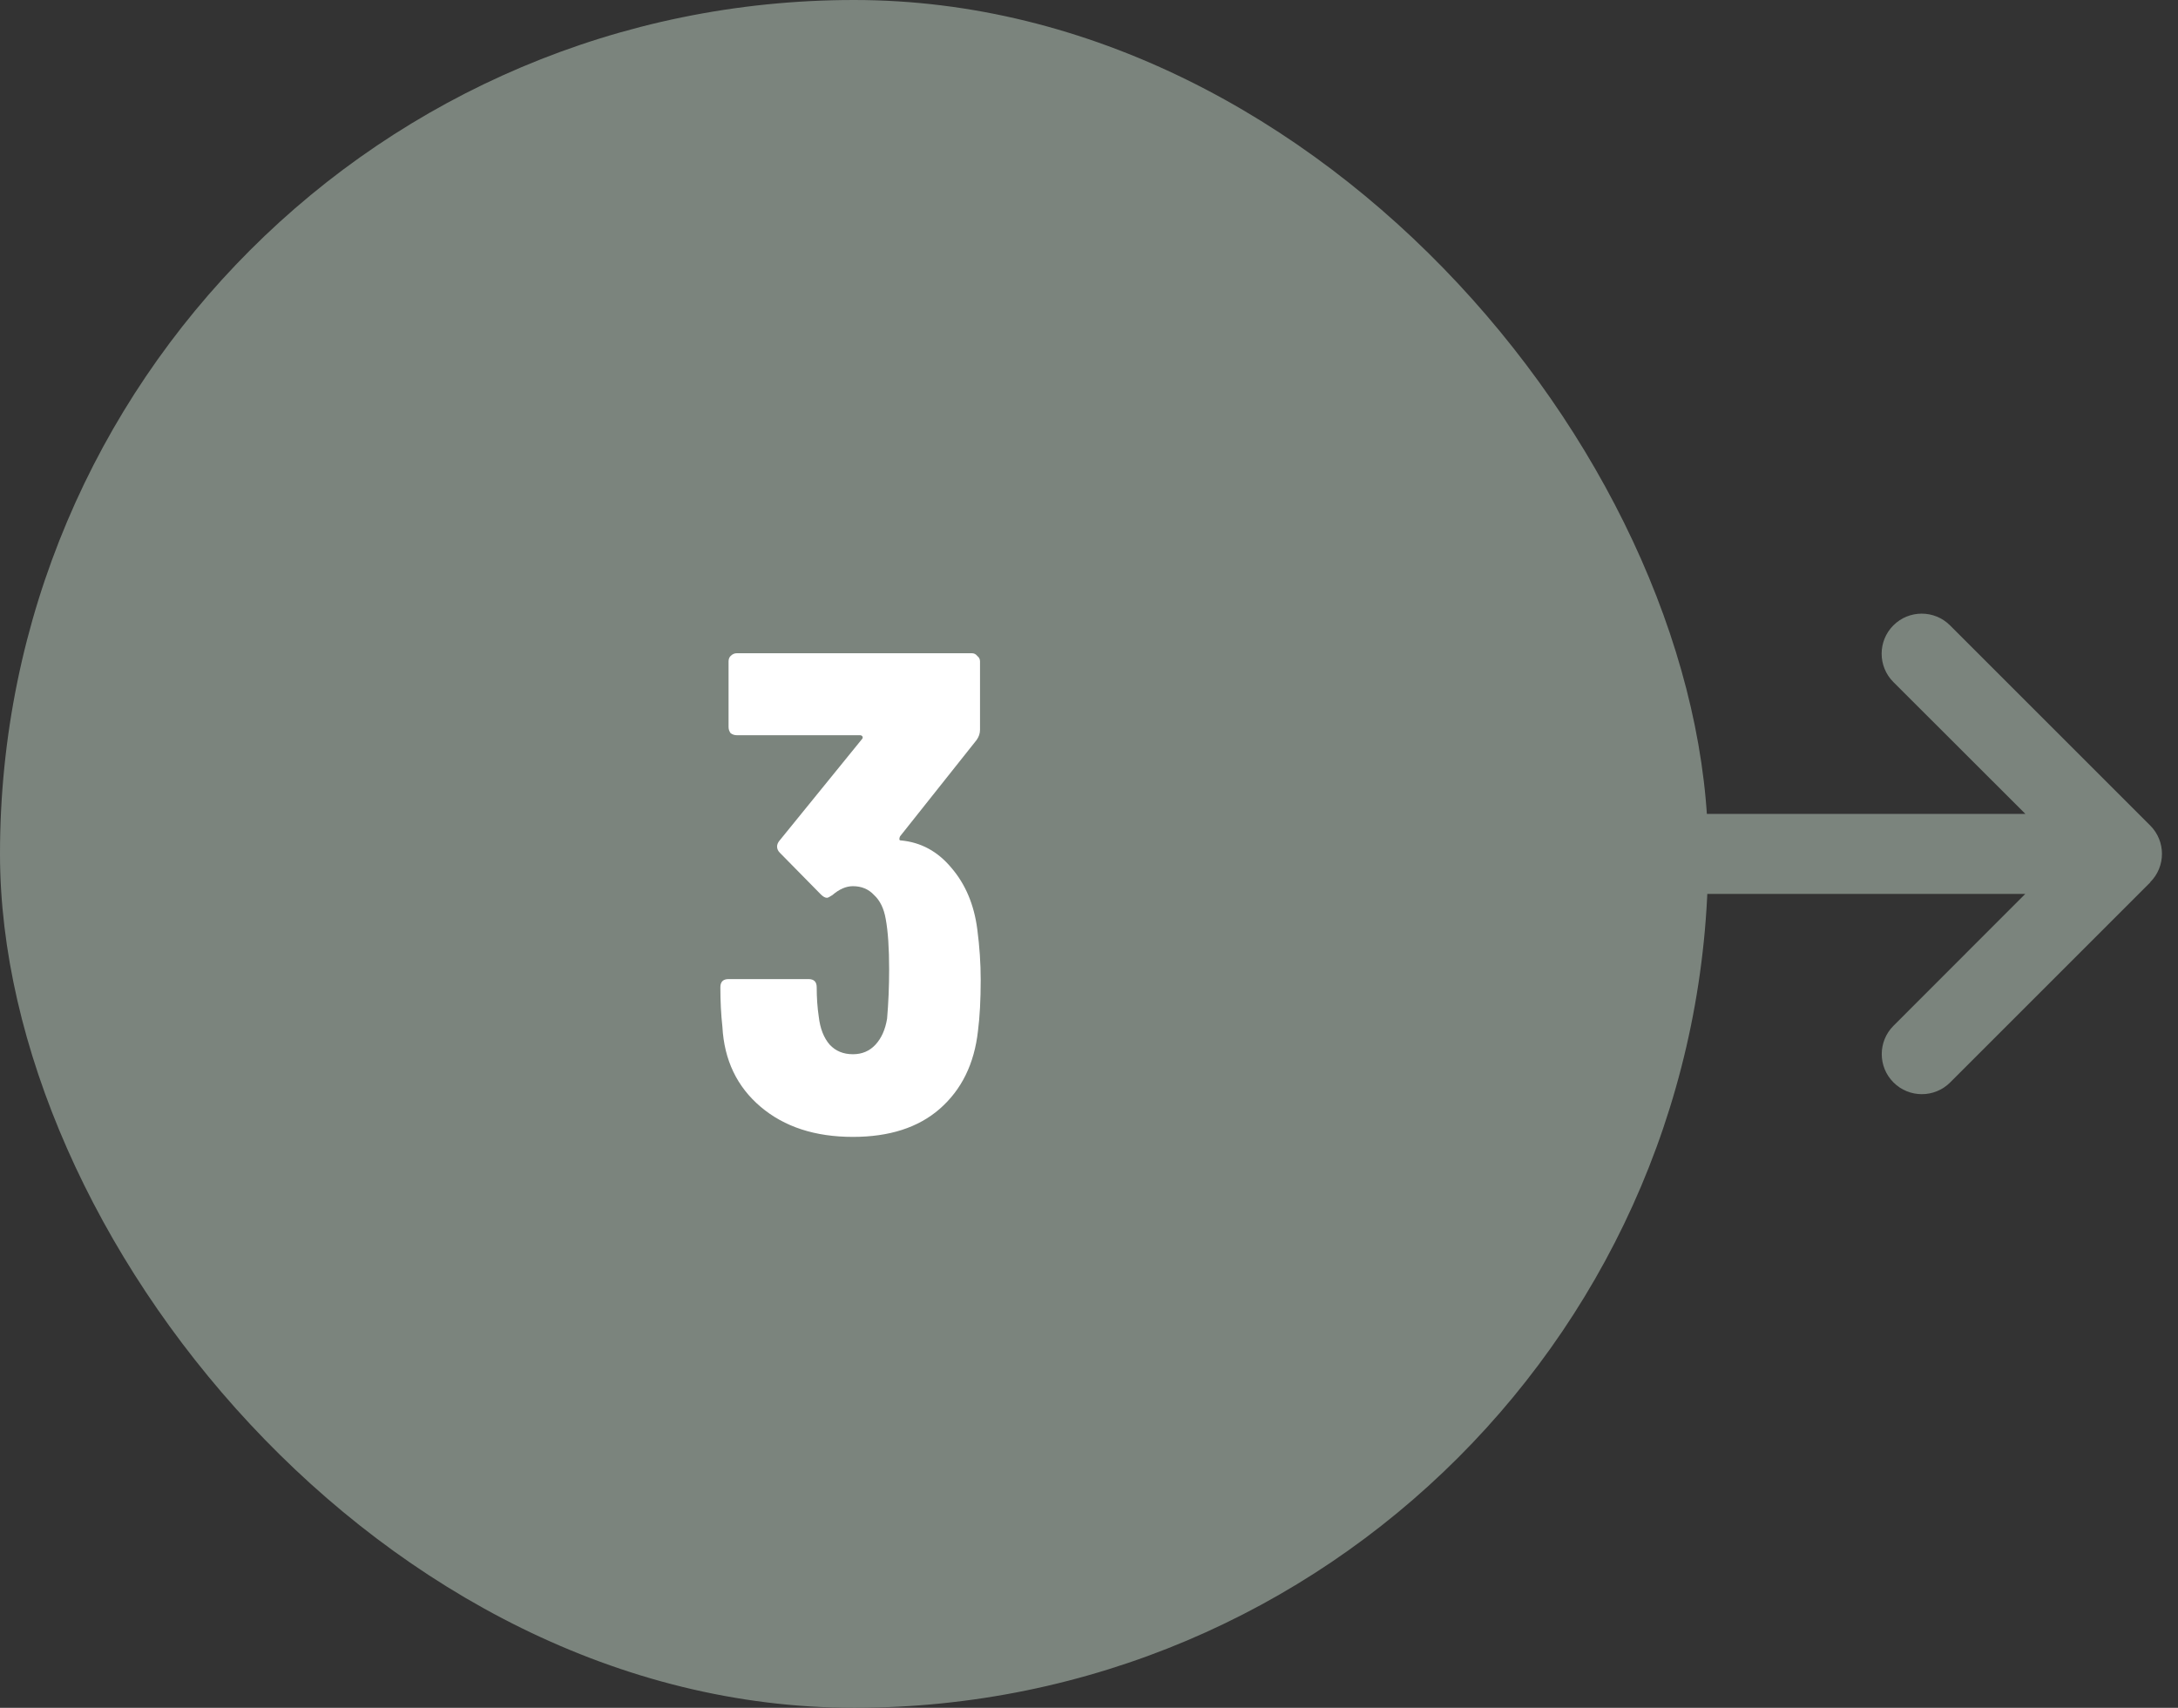 <svg xmlns="http://www.w3.org/2000/svg" width="102" height="80" viewBox="0 0 102 80" fill="none"><rect x="0" y="0" width="102" height="80" fill="#333333" stroke="none"/><rect width="80" height="80" rx="40" fill="#7B847D"></rect><path d="M100.699 41.324C101.432 40.592 101.432 39.402 100.699 38.67L91.324 29.295C90.592 28.562 89.402 28.562 88.67 29.295C87.938 30.027 87.938 31.217 88.67 31.949L94.852 38.125H76.875C75.838 38.125 75 38.963 75 40C75 41.037 75.838 41.875 76.875 41.875H94.846L88.676 48.051C87.943 48.783 87.943 49.973 88.676 50.705C89.408 51.438 90.598 51.438 91.33 50.705L100.705 41.33L100.699 41.324Z" fill="#7B847D"></path><path d="M45.768 43.528C45.875 44.339 45.928 45.128 45.928 45.896C45.928 46.835 45.885 47.635 45.8 48.296C45.629 49.832 45.032 51.048 44.008 51.944C43.005 52.819 41.651 53.256 39.944 53.256C38.173 53.256 36.733 52.787 35.624 51.848C34.515 50.909 33.917 49.661 33.832 48.104C33.768 47.528 33.736 46.909 33.736 46.248C33.736 45.992 33.864 45.864 34.12 45.864H37.864C38.12 45.864 38.248 45.992 38.248 46.248C38.248 46.739 38.28 47.197 38.344 47.624C38.408 48.179 38.579 48.616 38.856 48.936C39.133 49.235 39.496 49.384 39.944 49.384C40.371 49.384 40.723 49.235 41 48.936C41.277 48.637 41.459 48.232 41.544 47.72C41.608 46.973 41.64 46.205 41.64 45.416C41.64 44.413 41.587 43.624 41.48 43.048C41.395 42.557 41.213 42.184 40.936 41.928C40.68 41.651 40.349 41.512 39.944 41.512C39.624 41.512 39.304 41.651 38.984 41.928C38.856 42.013 38.771 42.056 38.728 42.056C38.643 42.056 38.547 42.003 38.44 41.896L36.52 39.944C36.435 39.859 36.392 39.763 36.392 39.656C36.392 39.571 36.424 39.485 36.488 39.4L40.36 34.632C40.403 34.589 40.413 34.547 40.392 34.504C40.371 34.461 40.328 34.44 40.264 34.44H34.504C34.397 34.44 34.301 34.408 34.216 34.344C34.152 34.259 34.12 34.163 34.12 34.056V30.984C34.12 30.877 34.152 30.792 34.216 30.728C34.301 30.643 34.397 30.6 34.504 30.6H45.512C45.619 30.6 45.704 30.643 45.768 30.728C45.853 30.792 45.896 30.877 45.896 30.984V34.184C45.896 34.355 45.843 34.515 45.736 34.664L42.152 39.176C42.131 39.219 42.12 39.261 42.12 39.304C42.12 39.347 42.141 39.368 42.184 39.368C43.123 39.453 43.912 39.88 44.552 40.648C45.213 41.416 45.619 42.376 45.768 43.528Z" fill="white"></path></svg>
